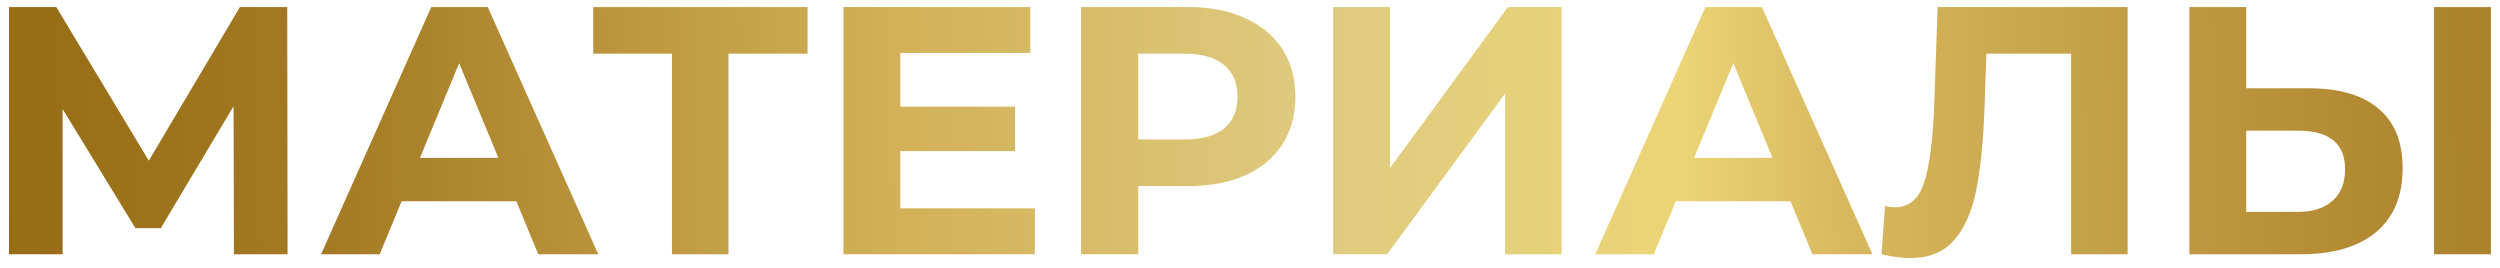 <?xml version="1.0" encoding="UTF-8"?> <svg xmlns="http://www.w3.org/2000/svg" width="177" height="19" viewBox="0 0 177 19" fill="none"> <path d="M16.561 18L16.536 7.525L11.386 16.15H9.586L4.436 7.725V18H0.636V0.5H3.986L10.536 11.375L16.986 0.5H20.336L20.361 18H16.561ZM36.558 14.25H28.433L26.883 18H22.733L30.533 0.5H34.533L42.358 18H38.108L36.558 14.25ZM35.283 11.175L32.508 4.475L29.733 11.175H35.283ZM57.175 3.8H51.575V18H47.575V3.8H42V0.5H57.175V3.8ZM73.268 14.75V18H59.718V0.5H72.943V3.75H63.743V7.55H71.868V10.7H63.743V14.75H73.268ZM84.114 0.5C85.664 0.5 87.006 0.758 88.139 1.275C89.289 1.792 90.173 2.525 90.789 3.475C91.406 4.425 91.714 5.55 91.714 6.85C91.714 8.133 91.406 9.258 90.789 10.225C90.173 11.175 89.289 11.908 88.139 12.425C87.006 12.925 85.664 13.175 84.114 13.175H80.589V18H76.539V0.5H84.114ZM83.889 9.875C85.106 9.875 86.031 9.617 86.664 9.1C87.298 8.567 87.614 7.817 87.614 6.85C87.614 5.867 87.298 5.117 86.664 4.6C86.031 4.067 85.106 3.8 83.889 3.8H80.589V9.875H83.889ZM94.386 0.5H98.411V11.9L106.761 0.5H110.561V18H106.561V6.625L98.211 18H94.386V0.5ZM126.768 14.25H118.643L117.093 18H112.943L120.743 0.5H124.743L132.568 18H128.318L126.768 14.25ZM125.493 11.175L122.718 4.475L119.943 11.175H125.493ZM150.635 0.5V18H146.635V3.8H140.635L140.51 7.45C140.427 9.933 140.227 11.95 139.91 13.5C139.594 15.033 139.06 16.217 138.31 17.05C137.577 17.867 136.544 18.275 135.21 18.275C134.66 18.275 133.994 18.183 133.21 18L133.46 14.575C133.677 14.642 133.919 14.675 134.185 14.675C135.152 14.675 135.827 14.108 136.21 12.975C136.594 11.825 136.835 10.033 136.935 7.6L137.185 0.5H150.635ZM163.481 6.25C165.614 6.25 167.248 6.725 168.381 7.675C169.531 8.625 170.106 10.033 170.106 11.9C170.106 13.883 169.473 15.4 168.206 16.45C166.956 17.483 165.189 18 162.906 18H155.006V0.5H159.031V6.25H163.481ZM162.681 15C163.731 15 164.548 14.742 165.131 14.225C165.731 13.708 166.031 12.958 166.031 11.975C166.031 10.158 164.914 9.25 162.681 9.25H159.031V15H162.681ZM172.331 0.5H176.356V18H172.331V0.5Z" fill="url(#paint0_linear_196_26)"></path> <defs> <linearGradient id="paint0_linear_196_26" x1="-5" y1="3.148" x2="182.015" y2="0.81" gradientUnits="userSpaceOnUse"> <stop offset="0.026" stop-color="#976C15"></stop> <stop offset="0.146" stop-color="#A37923"></stop> <stop offset="0.367" stop-color="#D2B158"></stop> <stop offset="0.529" stop-color="#DFCB80"></stop> <stop offset="0.662" stop-color="#EBD577"></stop> <stop offset="0.716" stop-color="#DABB61"></stop> <stop offset="0.8" stop-color="#C8A54D"></stop> <stop offset="0.9" stop-color="#B68E38"></stop> <stop offset="1" stop-color="#A67C26"></stop> </linearGradient> </defs> </svg> 